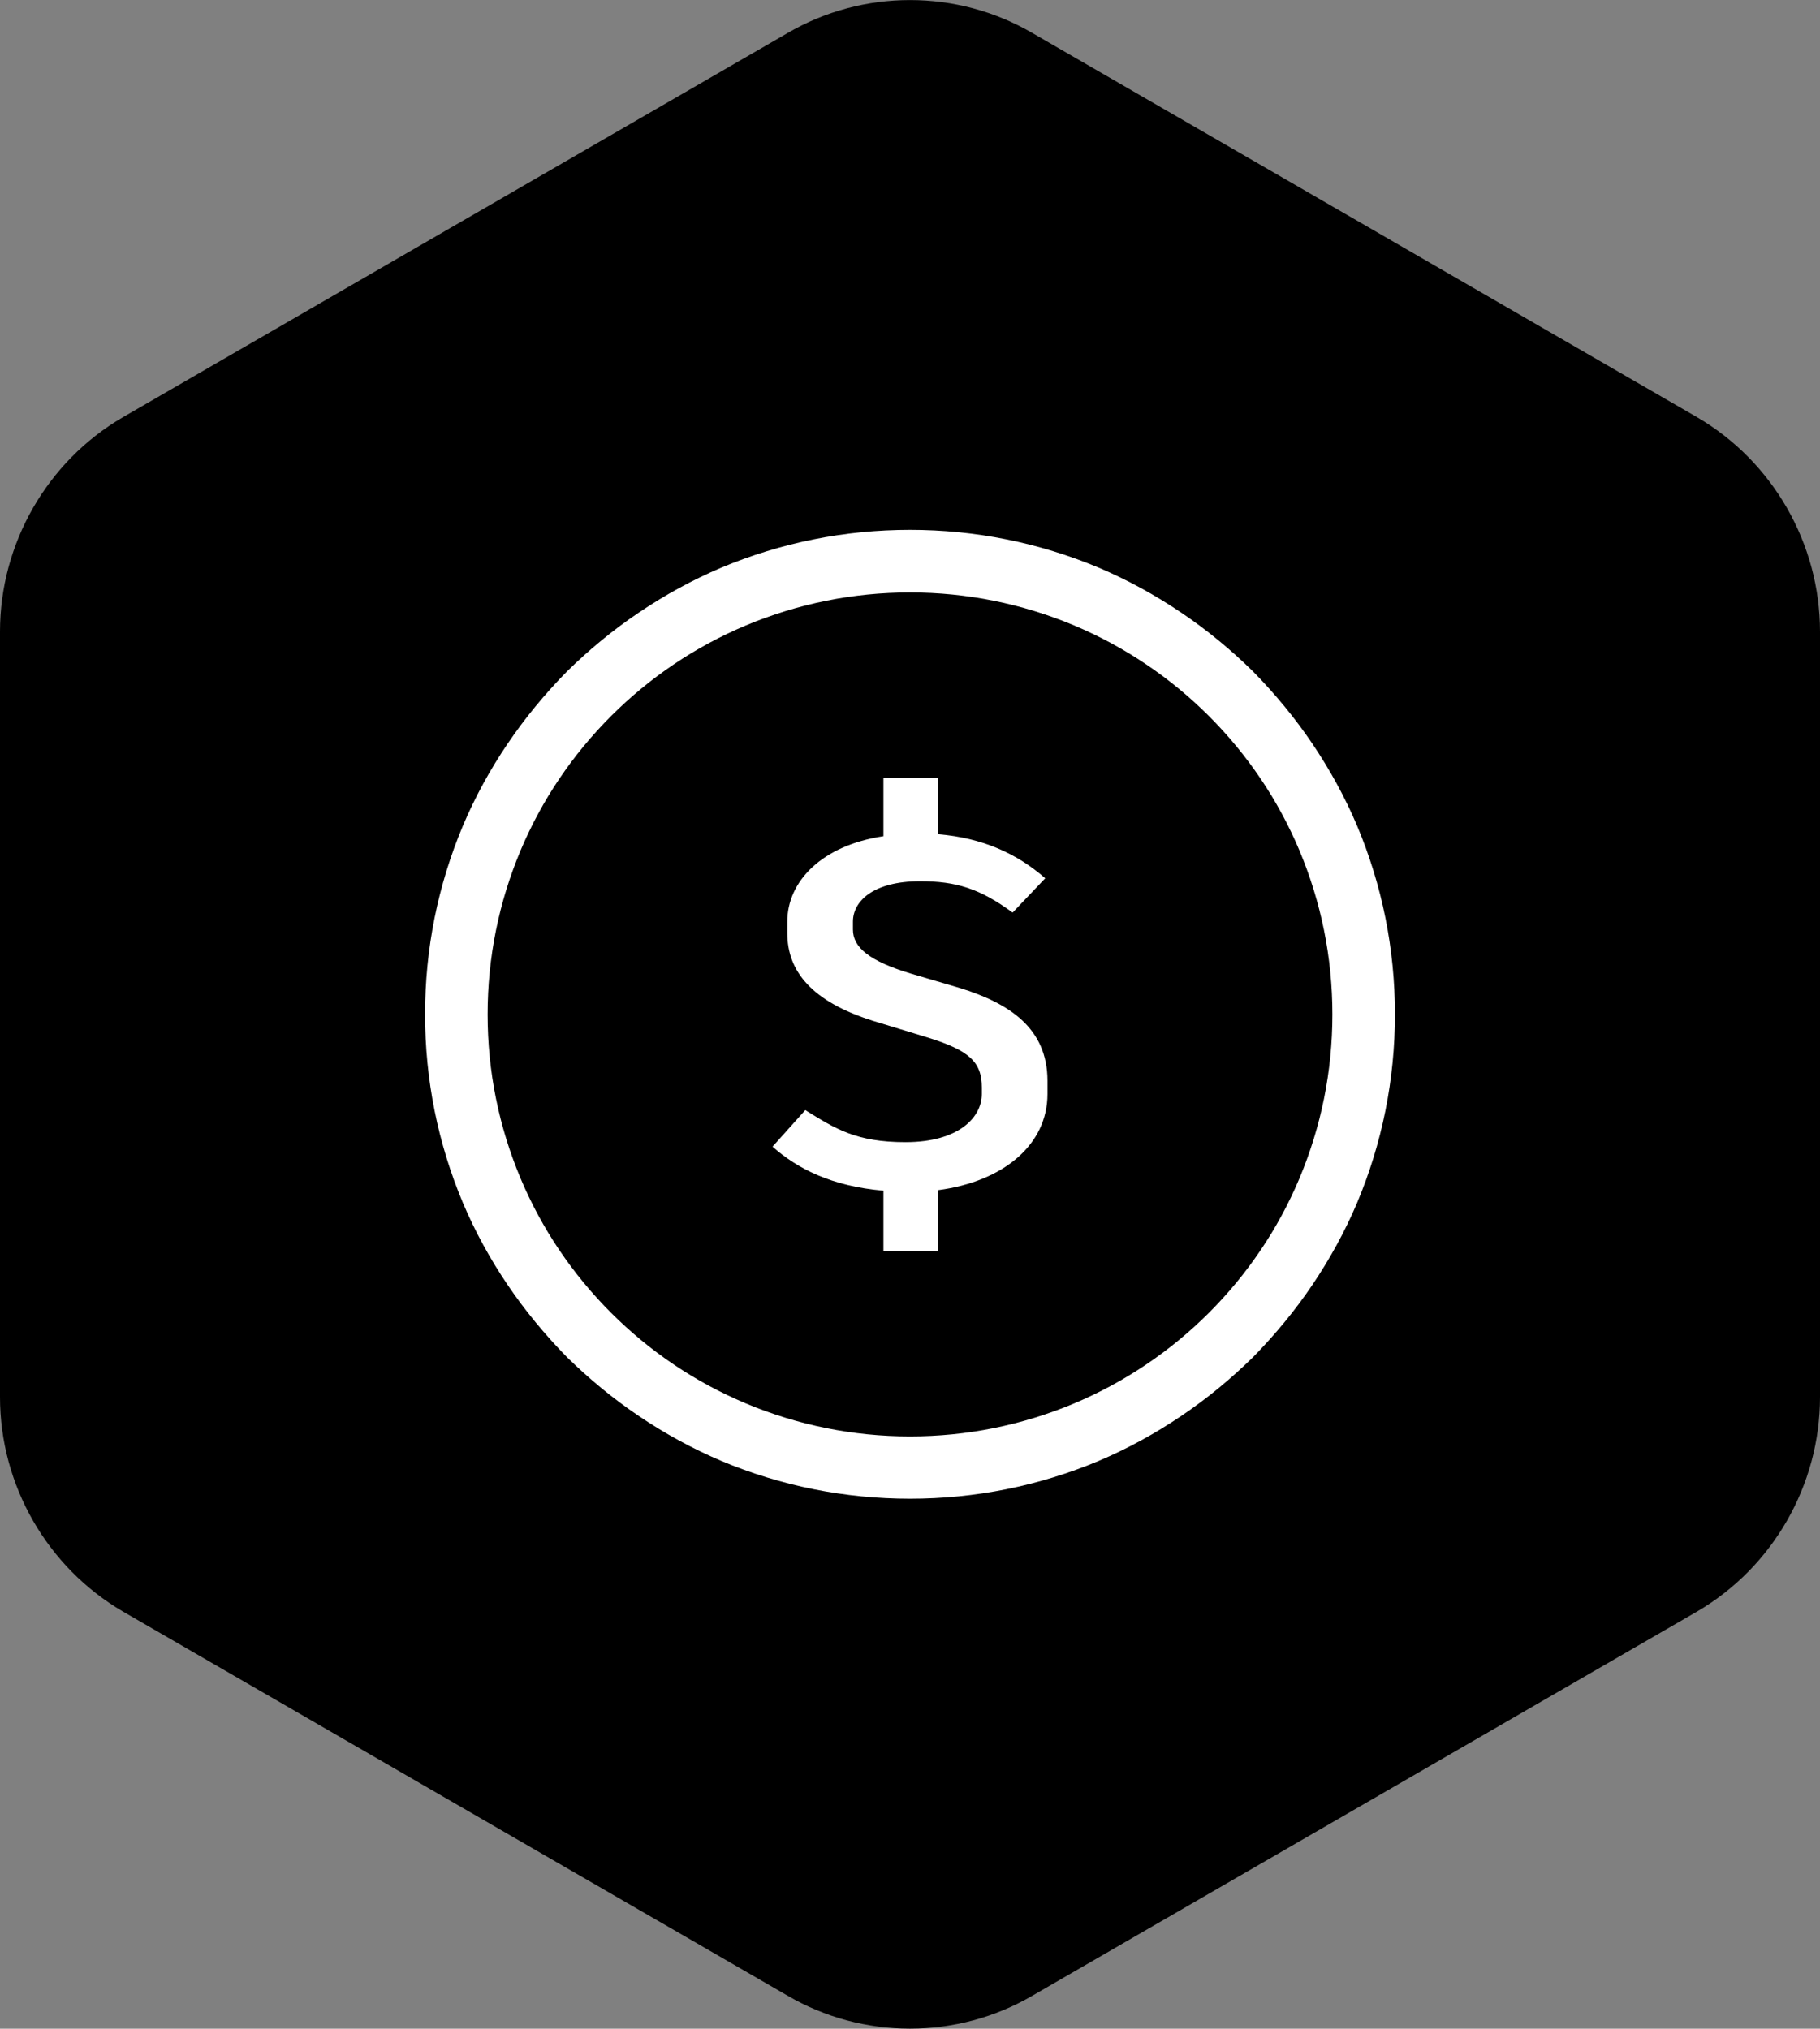 <svg width="157" height="175" viewBox="0 0 157 175" fill="none" xmlns="http://www.w3.org/2000/svg">
<rect x="0" y="0" width="157" height="175" fill="#808080" stroke="none"/>
<g clip-path="url(#clip0_19_466)">
<path fill-rule="evenodd" clip-rule="evenodd" d="M157 120.521V54.491C157 46.883 152.926 39.81 146.415 36L89.085 2.863C82.574 -0.946 74.426 -0.946 67.915 2.863L10.585 36C4.074 39.797 0 46.883 0 54.479V120.509C0 128.117 4.074 135.19 10.585 139L67.915 172.136C74.426 175.946 82.574 175.946 89.085 172.136L146.415 139C152.926 135.19 157 128.117 157 120.509V120.521Z" fill="black"/>
<path fill-rule="evenodd" clip-rule="evenodd" d="M112.087 101.666C110.257 106.009 107.625 109.904 104.279 113.253C100.92 116.602 97.016 119.223 92.675 121.055C88.188 122.936 83.423 123.906 78.5 123.906C73.577 123.906 68.812 122.936 64.325 121.055C59.972 119.223 56.08 116.602 52.721 113.253C49.375 109.904 46.743 106.009 44.913 101.666C43.033 97.189 42.063 92.432 42.063 87.506C42.063 82.58 43.033 77.824 44.913 73.346C46.743 69.003 49.375 65.108 52.721 61.759C56.08 58.41 59.972 55.789 64.325 53.957C68.812 52.077 73.577 51.106 78.5 51.106C83.423 51.106 88.188 52.077 92.675 53.957C97.016 55.789 100.92 58.41 104.279 61.759C107.625 65.108 110.257 69.003 112.087 73.346C113.967 77.824 114.937 82.58 114.937 87.506C114.937 92.432 113.967 97.189 112.087 101.666ZM117.071 71.235C116.016 68.748 114.707 66.37 113.191 64.125C111.699 61.917 109.978 59.842 108.098 57.925C106.182 56.044 104.109 54.333 101.89 52.841C99.647 51.324 97.27 50.026 94.784 48.97C89.631 46.811 84.15 45.706 78.5 45.706C72.85 45.706 67.369 46.811 62.216 48.97C59.73 50.026 57.353 51.324 55.11 52.841C52.891 54.333 50.818 56.044 48.902 57.925C47.022 59.842 45.301 61.917 43.809 64.125C42.281 66.37 40.984 68.748 39.929 71.235C37.771 76.38 36.667 81.852 36.667 87.494C36.667 93.136 37.771 98.608 39.929 103.753C40.984 106.24 42.281 108.618 43.809 110.863C45.301 113.071 47.022 115.146 48.902 117.063C50.818 118.944 52.891 120.654 55.11 122.147C57.353 123.664 59.73 124.962 62.216 126.017C67.369 128.177 72.85 129.281 78.5 129.281C84.15 129.281 89.631 128.177 94.784 126.017C97.27 124.962 99.647 123.664 101.89 122.147C104.109 120.654 106.182 118.944 108.098 117.063C109.978 115.146 111.699 113.071 113.191 110.863C114.707 108.618 116.016 106.24 117.071 103.753C119.229 98.608 120.333 93.136 120.333 87.494C120.333 81.852 119.229 76.38 117.071 71.235Z" fill="white"/>
<path fill-rule="evenodd" clip-rule="evenodd" d="M82.756 85.213L78.585 83.987C74.984 82.907 73.577 81.718 73.577 80.19V79.498C73.577 77.787 75.263 76.016 79.385 76.016C82.477 76.016 84.526 76.647 87.352 78.722L90.165 75.761C87.727 73.625 84.745 72.279 80.937 71.963V67.122H76.208V72.133C70.873 72.934 67.915 76.04 67.915 79.498V80.493C67.915 83.793 70.036 86.402 75.323 88.064L79.943 89.472C83.665 90.612 84.696 91.631 84.696 93.815V94.374C84.696 96.363 82.732 98.523 78.112 98.523C73.856 98.523 72.061 97.371 69.467 95.757L66.641 98.911C68.775 100.804 71.722 102.321 76.208 102.709V107.89H80.937V102.661C86.6 101.908 90.359 98.717 90.359 94.374V93.233C90.359 88.695 87.073 86.535 82.756 85.213Z" fill="white"/>
</g>
<defs>
<clipPath id="clip0_19_466">
<rect width="157" height="175" fill="white"/>
</clipPath>
</defs>
</svg>
